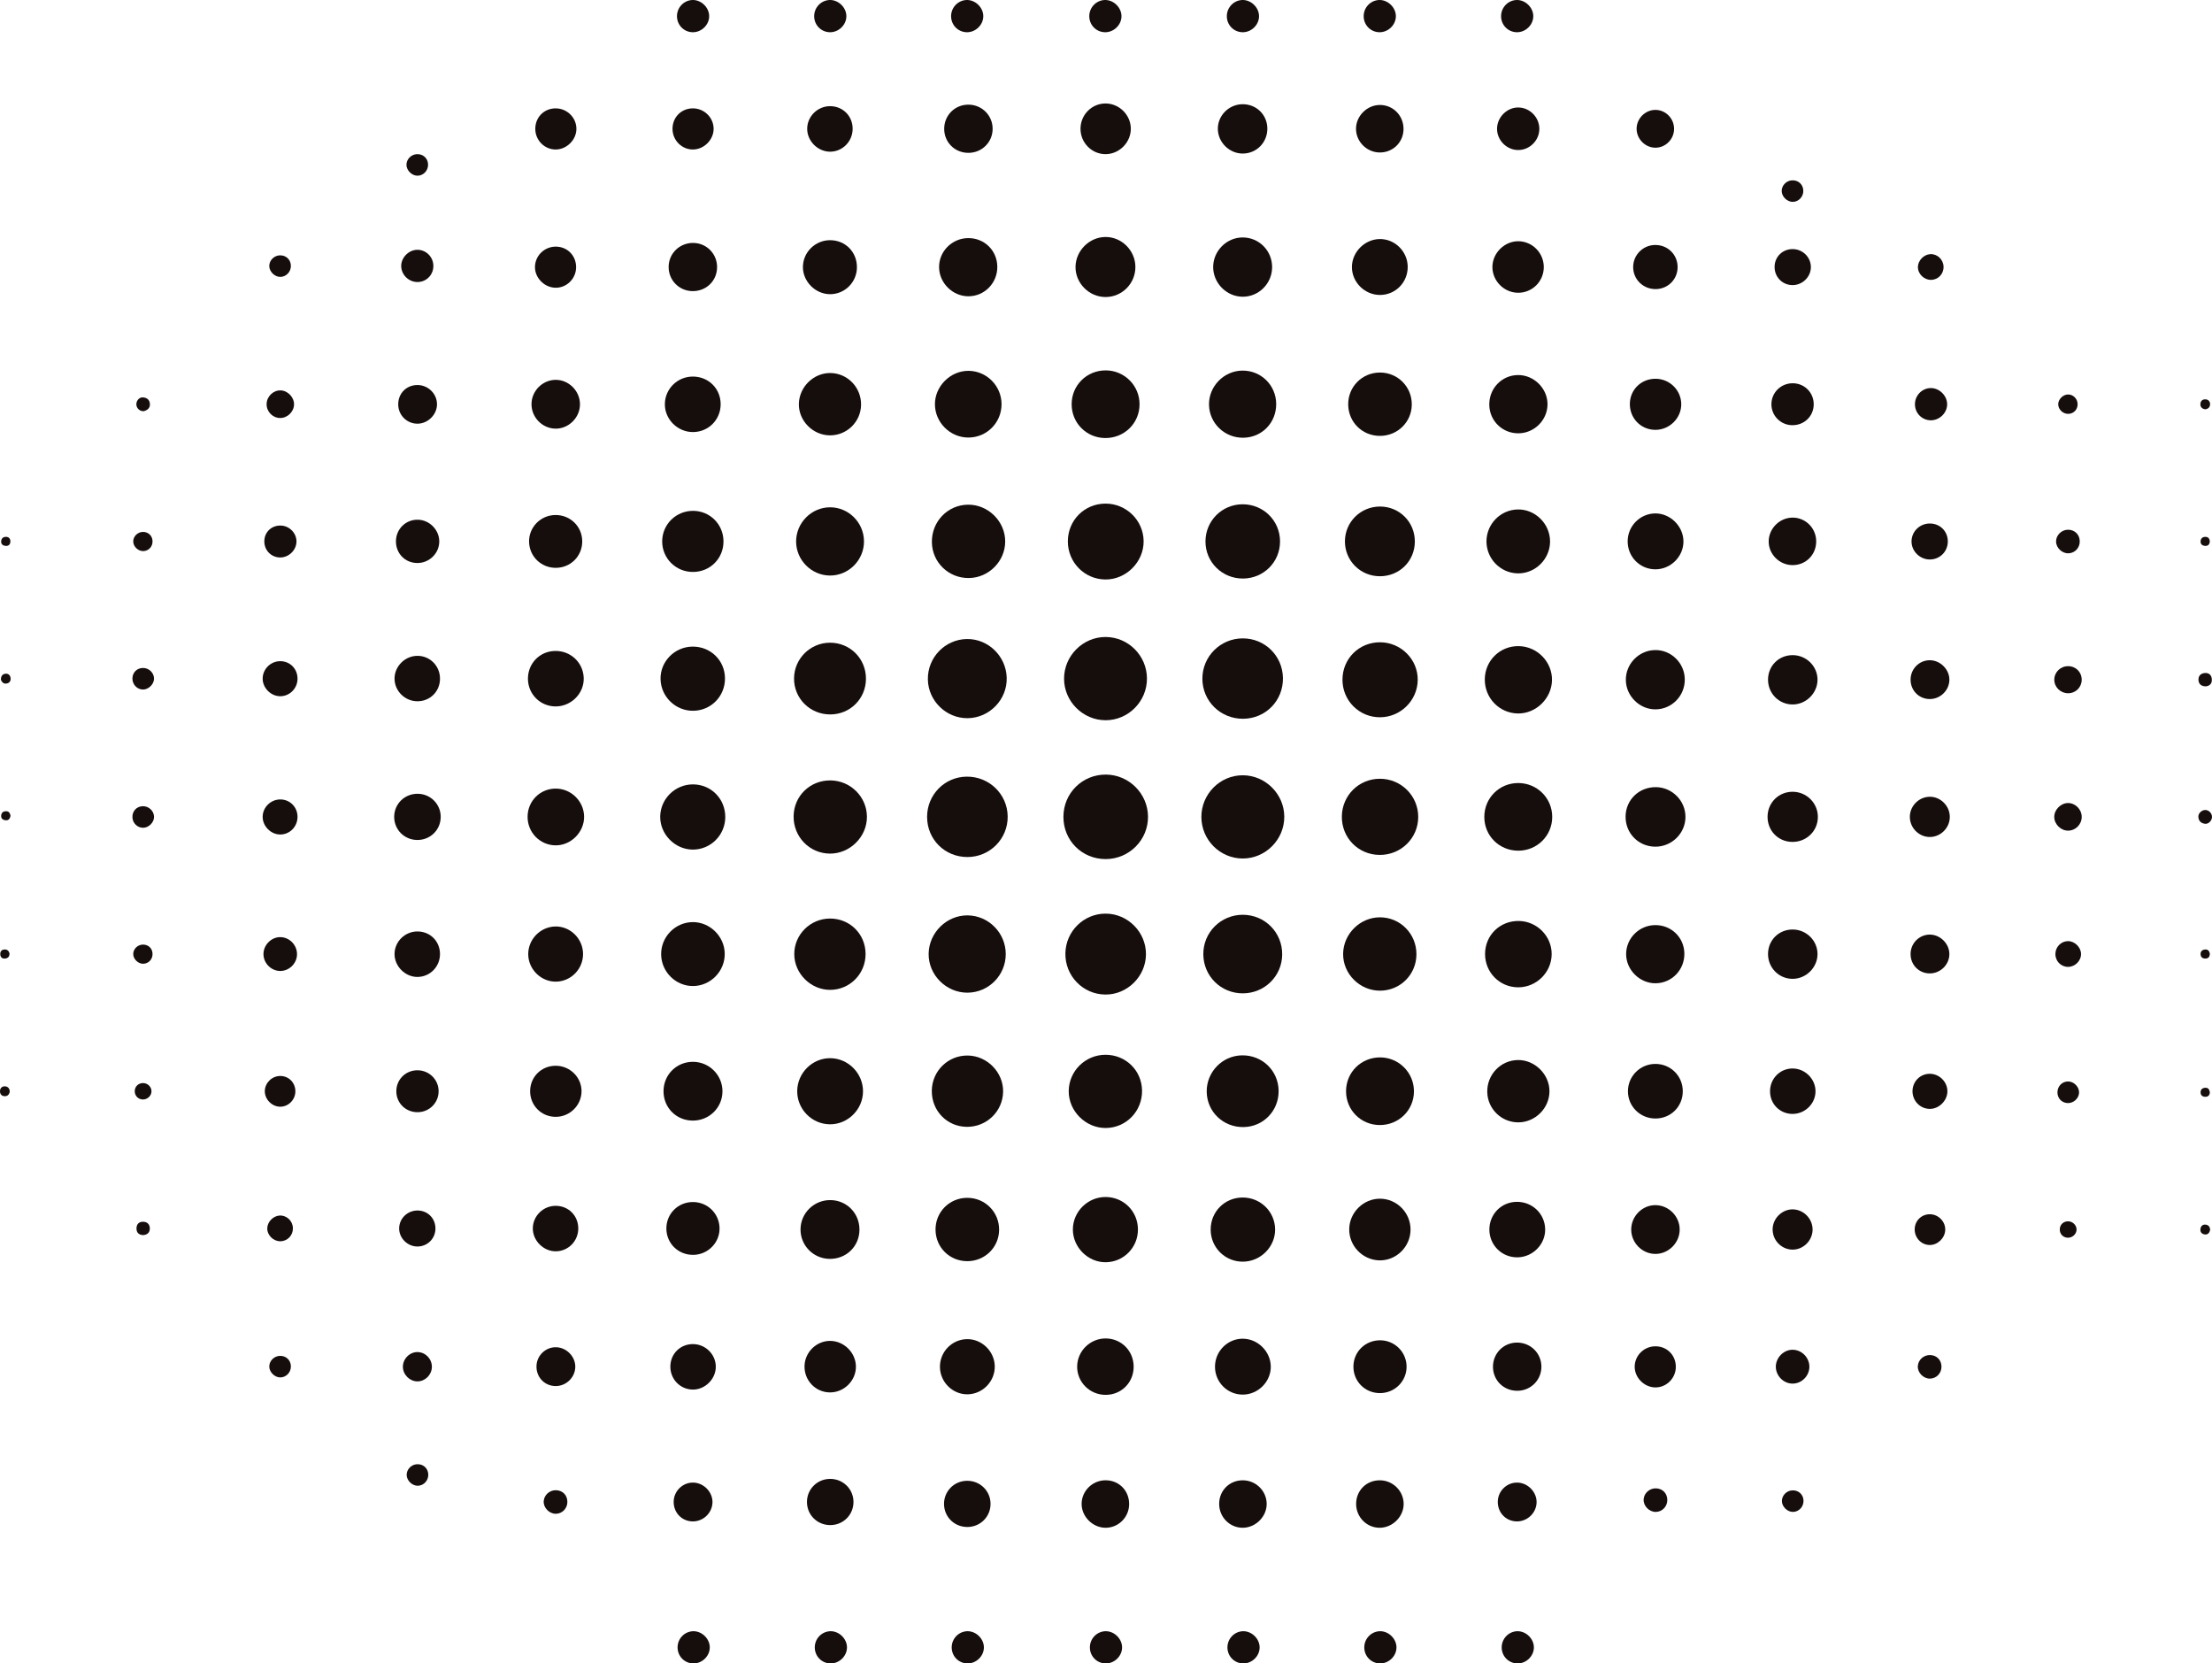 <?xml version="1.0" encoding="utf-8"?>
<!-- Generator: Adobe Illustrator 28.0.0, SVG Export Plug-In . SVG Version: 6.00 Build 0)  -->
<svg version="1.1" id="Layer_1" xmlns="http://www.w3.org/2000/svg" xmlns:xlink="http://www.w3.org/1999/xlink" x="0px" y="0px"
	 viewBox="0 0 250 187.949" style="enable-background:new 0 0 250 187.949;" xml:space="preserve">
<style type="text/css">
	.st0{fill:#160D0D;}
</style>
<g id="path-01">
	<path class="st0" d="M124.992,87.519c-2.668-0.018-4.8,2.099-4.805,4.771
		c-0.005,2.682,2.103,4.785,4.788,4.776c2.657-0.009,4.804-2.177,4.772-4.819
		C129.716,89.654,127.586,87.536,124.992,87.519z"/>
	<path class="st0" d="M140.48,87.597c-2.591-0.018-4.723,2.132-4.7,4.742
		c0.022,2.565,2.104,4.65,4.657,4.662c2.59,0.013,4.731-2.142,4.712-4.742
		C145.129,89.714,143.027,87.615,140.48,87.597z"/>
	<path class="st0" d="M124.935,81.379c2.593,0.011,4.72-2.141,4.693-4.749
		c-0.027-2.565-2.112-4.647-4.665-4.657c-2.588-0.01-4.727,2.151-4.703,4.75
		c0.023,2.544,2.132,4.644,4.676,4.655L124.935,81.379z"/>
	<path class="st0" d="M124.953,103.23c-2.473-0.002-4.497,1.993-4.543,4.479
		c-0.047,2.538,1.957,4.623,4.483,4.663c2.493,0.04,4.606-2.036,4.623-4.542
		c0.017-2.513-2.051-4.598-4.562-4.6L124.953,103.23z"/>
	<path class="st0" d="M109.235,87.752c-2.482,0.035-4.454,2.047-4.455,4.544
		c-0.001,2.552,2.014,4.551,4.575,4.539c2.539-0.012,4.565-2.068,4.532-4.597
		c-0.033-2.522-2.108-4.523-4.652-4.486L109.235,87.752z"/>
	<path class="st0" d="M140.502,81.212c2.551-0.018,4.538-2.058,4.496-4.615
		c-0.041-2.497-2.035-4.464-4.53-4.468c-2.533-0.004-4.584,2.041-4.575,4.564
		C135.9,79.222,137.948,81.23,140.502,81.212z"/>
	<path class="st0" d="M109.367,81.146c2.471-0.027,4.481-2.112,4.41-4.575
		c-0.07-2.44-2.094-4.404-4.501-4.368c-2.474,0.037-4.459,2.099-4.408,4.581
		C104.916,79.201,106.949,81.172,109.367,81.146z"/>
	<path class="st0" d="M140.465,103.359c-2.498-0.003-4.502,2.013-4.466,4.494
		c0.036,2.451,1.994,4.38,4.452,4.383c2.457,0.003,4.431-1.93,4.462-4.369
		c0.032-2.497-1.949-4.504-4.448-4.507H140.465z"/>
	<path class="st0" d="M109.355,103.427c-2.352-0.022-4.354,1.938-4.4,4.31
		c-0.047,2.403,1.977,4.44,4.397,4.424c2.386-0.016,4.317-1.966,4.317-4.361
		c0.001-2.389-1.935-4.351-4.315-4.373V103.427z"/>
	<path class="st0" d="M155.944,87.991c-2.363,0.007-4.248,1.868-4.288,4.234
		c-0.041,2.421,1.846,4.354,4.266,4.371c2.416,0.017,4.36-1.893,4.365-4.287
		c0.004-2.394-1.938-4.324-4.342-4.318L155.944,87.991z"/>
	<path class="st0" d="M124.92,65.475c2.361,0.023,4.368-1.996,4.332-4.357
		c-0.037-2.342-1.974-4.23-4.326-4.216c-2.376,0.014-4.237,1.89-4.237,4.272
		C120.687,63.539,122.57,65.453,124.92,65.475z"/>
	<path class="st0" d="M156.006,81.043c2.303-0.027,4.188-1.9,4.225-4.196
		c0.037-2.329-1.891-4.269-4.25-4.277c-2.387-0.008-4.26,1.859-4.255,4.241
		c0.005,2.371,1.916,4.26,4.28,4.232H156.006z"/>
	<path class="st0" d="M140.498,65.368c2.321-0.018,4.162-1.859,4.171-4.172
		c0.01-2.358-1.88-4.233-4.25-4.218c-2.311,0.015-4.162,1.865-4.177,4.176
		C136.226,63.507,138.124,65.386,140.498,65.368z"/>
	<path class="st0" d="M155.946,103.647c-2.238,0.009-4.111,1.864-4.146,4.105
		c-0.035,2.276,1.875,4.19,4.175,4.183c2.276-0.006,4.092-1.814,4.11-4.091
		C160.104,105.516,158.251,103.638,155.946,103.647z"/>
	<path class="st0" d="M109.505,65.311c2.245-0.026,4.102-1.898,4.102-4.134
		c0.001-2.277-1.94-4.187-4.219-4.154c-2.308,0.033-4.114,1.931-4.066,4.271
		C105.37,63.559,107.222,65.338,109.505,65.311z"/>
	<path class="st0" d="M93.851,88.177c-2.294-0.017-4.12,1.753-4.157,4.029
		c-0.038,2.332,1.784,4.221,4.092,4.242c2.276,0.021,4.214-1.909,4.194-4.177
		C97.961,90.02,96.119,88.194,93.851,88.177z"/>
	<path class="st0" d="M124.917,119.178c-2.268,0.016-4.11,1.842-4.13,4.094
		c-0.021,2.268,1.918,4.198,4.194,4.178c2.308-0.021,4.131-1.91,4.093-4.242
		c-0.037-2.276-1.863-4.046-4.157-4.03V119.178z"/>
	<path class="st0" d="M93.844,80.723c2.245-0.01,4.01-1.77,4.026-4.015
		c0.016-2.288-1.796-4.103-4.083-4.09c-2.219,0.013-4.026,1.811-4.044,4.025
		C89.723,78.916,91.55,80.733,93.844,80.723z"/>
	<path class="st0" d="M140.34,119.243c-2.21,0.049-3.985,1.891-3.958,4.109
		c0.028,2.272,1.881,4.04,4.186,3.994c2.231-0.044,3.968-1.851,3.941-4.099
		C144.481,120.959,142.641,119.192,140.34,119.243z"/>
	<path class="st0" d="M109.388,119.263c-2.229-0.035-4.049,1.739-4.075,3.973
		c-0.027,2.264,1.708,4.058,3.95,4.084c2.233,0.026,4.068-1.741,4.109-3.958
		C113.413,121.176,111.587,119.298,109.388,119.263z"/>
	<path class="st0" d="M93.801,103.785c-2.229,0.008-4.044,1.821-4.033,4.029
		c0.01,2.192,1.869,4.036,4.061,4.029c2.221-0.007,4.003-1.815,3.998-4.056
		C97.822,105.536,96.052,103.776,93.801,103.785z"/>
	<path class="st0" d="M155.943,65.109c2.217,0.007,3.955-1.711,3.962-3.918
		c0.008-2.201-1.731-3.952-3.929-3.958c-2.193-0.006-3.964,1.744-3.973,3.926
		c-0.009,2.187,1.743,3.943,3.94,3.95H155.943z"/>
	<path class="st0" d="M93.799,65.029c2.126,0.013,3.876-1.76,3.849-3.898
		c-0.027-2.096-1.736-3.803-3.817-3.812c-2.12-0.009-3.877,1.769-3.854,3.901
		C89.999,63.303,91.719,65.017,93.799,65.029z"/>
	<path class="st0" d="M156.014,119.474c-2.166-0.022-3.891,1.681-3.884,3.836
		c0.006,2.114,1.669,3.787,3.784,3.807c2.168,0.021,3.897-1.68,3.89-3.829
		C159.797,121.194,158.109,119.496,156.014,119.474z"/>
	<path class="st0" d="M171.564,88.474c-2.11,0.01-3.787,1.68-3.807,3.791
		c-0.021,2.159,1.69,3.865,3.862,3.853c2.111-0.012,3.796-1.687,3.812-3.787
		C175.446,90.184,173.721,88.464,171.564,88.474z"/>
	<path class="st0" d="M124.895,49.492c2.169,0.024,3.9-1.673,3.897-3.822
		c-0.002-2.094-1.688-3.796-3.782-3.821c-2.167-0.025-3.894,1.673-3.892,3.828
		c0.002,2.114,1.662,3.791,3.777,3.815H124.895z"/>
	<path class="st0" d="M140.513,49.459c2.119-0.024,3.748-1.707,3.722-3.844
		c-0.026-2.111-1.729-3.77-3.839-3.741c-2.079,0.029-3.79,1.788-3.754,3.858
		C136.678,47.821,138.404,49.483,140.513,49.459z"/>
	<path class="st0" d="M171.541,80.614c2.054,0.035,3.831-1.696,3.864-3.762
		c0.033-2.074-1.67-3.815-3.761-3.847c-2.112-0.032-3.811,1.628-3.833,3.743
		c-0.022,2.112,1.635,3.83,3.729,3.866H171.541z"/>
	<path class="st0" d="M109.414,49.437c2.103,0.016,3.793-1.681,3.78-3.793
		c-0.013-2.049-1.679-3.725-3.719-3.744c-2.061-0.019-3.831,1.749-3.809,3.805
		c0.022,2.034,1.712,3.717,3.748,3.732V49.437z"/>
	<path class="st0" d="M171.685,104.06c-2.139-0.044-3.828,1.584-3.843,3.705
		c-0.016,2.117,1.666,3.805,3.775,3.79c2.041-0.015,3.727-1.687,3.752-3.721
		c0.025-2.033-1.634-3.732-3.683-3.774H171.685z"/>
	<path class="st0" d="M93.854,119.563c-2.026-0.025-3.731,1.656-3.753,3.701
		c-0.022,2.047,1.638,3.746,3.682,3.769c2.026,0.023,3.737-1.662,3.755-3.698
		c0.018-2.042-1.648-3.747-3.684-3.773H93.854z"/>
	<path class="st0" d="M78.307,88.626c-2.003,0.003-3.653,1.62-3.689,3.615
		c-0.036,2.019,1.671,3.754,3.694,3.753c2-0.001,3.632-1.623,3.658-3.635
		C81.996,90.273,80.378,88.623,78.307,88.626z"/>
	<path class="st0" d="M125.009,135.248c-2.045-0.035-3.754,1.638-3.753,3.675
		c0.001,2.025,1.739,3.738,3.752,3.695c2.009-0.042,3.601-1.674,3.602-3.693
		C128.611,136.895,127.033,135.283,125.009,135.248z"/>
	<path class="st0" d="M78.364,80.309c2.017-0.031,3.597-1.661,3.573-3.686
		c-0.024-2.023-1.639-3.587-3.68-3.563c-2.013,0.024-3.641,1.683-3.602,3.67
		C74.695,78.727,76.365,80.339,78.364,80.309z"/>
	<path class="st0" d="M140.428,135.305c-2.028,0.012-3.61,1.615-3.598,3.647
		c0.012,2.017,1.639,3.62,3.656,3.601c2.001-0.018,3.649-1.681,3.627-3.66
		c-0.022-2.002-1.664-3.601-3.686-3.588H140.428z"/>
	<path class="st0" d="M78.292,104.187c-1.995,0.014-3.617,1.694-3.569,3.696
		c0.047,1.957,1.673,3.544,3.614,3.527c1.992-0.017,3.614-1.694,3.572-3.693
		c-0.041-1.938-1.687-3.543-3.618-3.53V104.187z"/>
	<path class="st0" d="M171.525,64.785c1.985,0.04,3.659-1.606,3.662-3.603
		c0.004-1.993-1.674-3.657-3.65-3.619c-1.956,0.037-3.533,1.646-3.536,3.606
		c-0.003,1.959,1.572,3.576,3.524,3.615L171.525,64.785z"/>
	<path class="st0" d="M109.324,135.341c-2.025-0.001-3.625,1.623-3.59,3.643
		c0.035,1.98,1.603,3.515,3.591,3.514c1.979-0.001,3.566-1.553,3.594-3.516
		C112.95,136.966,111.345,135.341,109.324,135.341z"/>
	<path class="st0" d="M155.952,49.25c1.981,0.004,3.572-1.54,3.608-3.503
		c0.036-2.016-1.564-3.648-3.583-3.654c-2.026-0.006-3.631,1.61-3.603,3.63
		c0.027,1.98,1.593,3.522,3.578,3.527L155.952,49.25z"/>
	<path class="st0" d="M171.551,119.772c-1.953,0.026-3.505,1.653-3.461,3.627
		c0.043,1.91,1.624,3.436,3.539,3.415c1.894-0.02,3.477-1.605,3.491-3.494
		c0.014-1.921-1.648-3.574-3.569-3.549V119.772z"/>
	<path class="st0" d="M93.803,49.19c1.914,0.007,3.482-1.529,3.514-3.441
		c0.032-1.974-1.535-3.593-3.487-3.602c-1.88-0.008-3.486,1.558-3.541,3.454
		C90.233,47.523,91.859,49.183,93.803,49.19z"/>
	<path class="st0" d="M155.954,135.439c-1.859,0.005-3.419,1.536-3.464,3.398
		c-0.046,1.915,1.498,3.53,3.412,3.569c1.903,0.039,3.501-1.532,3.517-3.456
		c0.015-1.925-1.556-3.516-3.465-3.511V135.439z"/>
	<path class="st0" d="M78.322,64.623c1.953-0.004,3.471-1.542,3.446-3.491
		c-0.025-1.896-1.519-3.392-3.409-3.412c-1.937-0.02-3.508,1.514-3.519,3.436
		C74.83,63.085,76.379,64.627,78.322,64.623z"/>
	<path class="st0" d="M124.931,33.561c1.871,0.01,3.397-1.518,3.391-3.398
		c-0.005-1.869-1.562-3.414-3.413-3.386c-1.8,0.027-3.318,1.542-3.353,3.347
		C121.52,31.974,123.069,33.551,124.931,33.561z"/>
	<path class="st0" d="M187.188,88.94c-1.915-0.04-3.435,1.405-3.465,3.295
		c-0.03,1.898,1.442,3.411,3.338,3.43c1.876,0.019,3.428-1.504,3.43-3.364
		c0.001-1.817-1.479-3.323-3.303-3.362L187.188,88.94z"/>
	<path class="st0" d="M187.145,80.149c1.836-0.035,3.294-1.552,3.269-3.402
		c-0.025-1.843-1.55-3.334-3.373-3.297c-1.831,0.037-3.317,1.573-3.288,3.401
		c0.029,1.82,1.584,3.332,3.391,3.298L187.145,80.149z"/>
	<path class="st0" d="M140.43,33.527c1.826,0.017,3.333-1.481,3.345-3.327
		c0.012-1.853-1.456-3.355-3.298-3.371c-1.821-0.016-3.351,1.496-3.364,3.323
		c-0.012,1.82,1.499,3.358,3.316,3.375H140.43z"/>
	<path class="st0" d="M93.864,135.597c-1.846-0.021-3.36,1.443-3.389,3.276
		c-0.028,1.839,1.444,3.345,3.29,3.366c1.877,0.021,3.348-1.405,3.371-3.268
		C97.158,137.104,95.717,135.618,93.864,135.597z"/>
	<path class="st0" d="M78.329,119.973c-1.859-0.007-3.329,1.45-3.338,3.31
		c-0.009,1.867,1.44,3.326,3.308,3.331c1.859,0.005,3.347-1.46,3.354-3.301
		c0.007-1.833-1.486-3.333-3.325-3.34V119.973z"/>
	<path class="st0" d="M171.612,48.959c1.781-0.011,3.262-1.472,3.288-3.245
		c0.026-1.8-1.518-3.349-3.329-3.338c-1.84,0.011-3.286,1.514-3.251,3.381
		c0.033,1.803,1.483,3.213,3.293,3.202H171.612z"/>
	<path class="st0" d="M187.051,104.527c-1.793,0.021-3.252,1.475-3.266,3.254
		c-0.014,1.801,1.544,3.345,3.349,3.317c1.839-0.028,3.275-1.539,3.232-3.4
		c-0.042-1.803-1.495-3.193-3.315-3.172L187.051,104.527z"/>
	<path class="st0" d="M109.423,33.476c1.829,0.015,3.31-1.488,3.293-3.341
		c-0.017-1.816-1.434-3.224-3.254-3.232c-1.847-0.008-3.356,1.495-3.327,3.314
		C106.163,31.979,107.658,33.461,109.423,33.476z"/>
	<path class="st0" d="M124.983,151.229c-1.747-0.015-3.202,1.388-3.242,3.127
		c-0.041,1.79,1.417,3.256,3.231,3.247c1.777-0.009,3.153-1.394,3.154-3.176
		C128.129,152.649,126.748,151.244,124.983,151.229z"/>
	<path class="st0" d="M62.792,89.102c-1.766,0.01-3.158,1.411-3.164,3.184
		c-0.006,1.765,1.385,3.197,3.135,3.228c1.761,0.031,3.28-1.492,3.252-3.26
		C65.988,90.515,64.533,89.092,62.792,89.102z"/>
	<path class="st0" d="M155.988,33.326c1.752-0.014,3.137-1.442,3.111-3.209
		c-0.026-1.747-1.496-3.162-3.225-3.106c-1.675,0.055-3.077,1.493-3.08,3.159
		C152.791,31.894,154.253,33.339,155.988,33.326z"/>
	<path class="st0" d="M187.082,64.327c1.736,0.007,3.194-1.446,3.181-3.168
		c-0.013-1.715-1.506-3.177-3.215-3.148c-1.694,0.029-3.071,1.419-3.09,3.121
		C183.937,62.896,185.329,64.32,187.082,64.327z"/>
	<path class="st0" d="M140.508,151.259c-1.734-0.034-3.179,1.39-3.189,3.142
		c-0.01,1.763,1.393,3.178,3.147,3.173c1.734-0.005,3.188-1.474,3.158-3.191
		c-0.029-1.675-1.442-3.092-3.116-3.124L140.508,151.259z"/>
	<path class="st0" d="M171.37,135.795c-1.716,0.042-3.043,1.411-3.041,3.135
		c0.003,1.761,1.416,3.156,3.176,3.134c1.742-0.021,3.178-1.494,3.129-3.209
		c-0.05-1.754-1.49-3.104-3.264-3.06V135.795z"/>
	<path class="st0" d="M62.858,79.817c1.746-0.03,3.173-1.507,3.114-3.222
		c-0.061-1.756-1.503-3.096-3.277-3.045c-1.715,0.049-3.035,1.422-3.026,3.148
		c0.009,1.759,1.431,3.15,3.19,3.12L62.858,79.817z"/>
	<path class="st0" d="M78.308,48.818c1.762,0.002,3.154-1.404,3.141-3.17
		c-0.013-1.772-1.411-3.128-3.196-3.1c-1.709,0.026-3.086,1.397-3.11,3.095
		C75.119,47.363,76.567,48.816,78.308,48.818z"/>
	<path class="st0" d="M62.75,104.682c-1.698,0.04-3.078,1.476-3.049,3.172
		c0.029,1.696,1.473,3.095,3.157,3.061c1.702-0.035,3.067-1.458,3.038-3.169
		c-0.029-1.711-1.46-3.104-3.146-3.064V104.682z"/>
	<path class="st0" d="M109.265,151.308c-1.706,0.041-3.065,1.465-3.033,3.177
		c0.033,1.707,1.466,3.096,3.154,3.056c1.698-0.041,3.075-1.479,3.042-3.177
		c-0.033-1.697-1.482-3.096-3.164-3.056H109.265z"/>
	<path class="st0" d="M187.081,120.211c-1.716,0.006-3.097,1.391-3.092,3.099
		c0.005,1.712,1.388,3.073,3.116,3.069c1.738-0.004,3.09-1.361,3.083-3.093
		c-0.007-1.723-1.379-3.082-3.107-3.076V120.211z"/>
	<path class="st0" d="M93.826,33.24c1.658-0.006,3.003-1.347,3.024-3.014
		c0.022-1.745-1.308-3.094-3.046-3.087c-1.66,0.006-3.025,1.339-3.058,2.987
		C90.713,31.788,92.154,33.246,93.826,33.24z"/>
	<path class="st0" d="M78.312,135.816c-1.686-0-3.013,1.332-2.999,3.012
		c0.014,1.68,1.362,2.983,3.057,2.956c1.673-0.027,3.011-1.422,2.951-3.075
		C81.262,137.081,79.946,135.816,78.312,135.816z"/>
	<path class="st0" d="M62.807,64.159c1.691-0.001,3.013-1.332,2.997-3.015
		c-0.016-1.676-1.366-2.979-3.058-2.953c-1.673,0.026-3.009,1.42-2.949,3.075
		c0.058,1.626,1.377,2.894,3.01,2.892L62.807,64.159z"/>
	<path class="st0" d="M156.041,151.439c-1.696-0.035-3.052,1.257-3.078,2.933
		c-0.026,1.684,1.289,3.023,2.978,3.033c1.681,0.01,3.039-1.331,3.031-2.994
		c-0.008-1.622-1.306-2.938-2.931-2.972V151.439z"/>
	<path class="st0" d="M171.529,33.078c1.627,0.033,2.951-1.27,2.95-2.904
		c-0.001-1.578-1.264-2.88-2.831-2.917c-1.587-0.038-2.977,1.325-2.977,2.918
		c0,1.554,1.297,2.871,2.858,2.903H171.529z"/>
	<path class="st0" d="M93.848,151.506c-1.556-0.02-2.879,1.261-2.92,2.826
		c-0.042,1.639,1.236,2.978,2.861,2.995c1.607,0.016,2.97-1.342,2.947-2.936
		C96.713,152.836,95.401,151.526,93.848,151.506z"/>
	<path class="st0" d="M62.79,120.419c-1.602,0.007-2.853,1.242-2.874,2.837
		c-0.021,1.641,1.27,2.944,2.908,2.934c1.573-0.009,2.871-1.284,2.901-2.848
		c0.031-1.603-1.302-2.931-2.934-2.924L62.79,120.419z"/>
	<path class="st0" d="M187.038,48.568c1.616,0.031,2.981-1.297,2.977-2.897
		c-0.003-1.563-1.284-2.85-2.862-2.875c-1.61-0.026-2.891,1.174-2.946,2.761
		C184.151,47.203,185.404,48.536,187.038,48.568z"/>
	<path class="st0" d="M124.981,17.417c1.559-0.021,2.856-1.363,2.824-2.922
		c-0.031-1.518-1.3-2.78-2.818-2.804c-1.574-0.025-2.867,1.264-2.868,2.859
		c-0.001,1.592,1.293,2.887,2.862,2.866L124.981,17.417z"/>
	<path class="st0" d="M202.595,89.46c-1.551,0.002-2.784,1.204-2.825,2.755
		c-0.043,1.612,1.177,2.89,2.781,2.911c1.609,0.021,2.894-1.22,2.905-2.806
		c0.011-1.576-1.275-2.862-2.861-2.859L202.595,89.46z"/>
	<path class="st0" d="M140.509,17.349c1.547-0.032,2.75-1.29,2.726-2.851
		c-0.024-1.558-1.263-2.749-2.834-2.722c-1.543,0.026-2.797,1.313-2.76,2.831
		c0.038,1.522,1.347,2.774,2.868,2.742V17.349z"/>
	<path class="st0" d="M202.615,105.024c-1.568-0.007-2.787,1.199-2.793,2.763
		c-0.006,1.555,1.224,2.804,2.767,2.811c1.524,0.006,2.817-1.267,2.826-2.785
		C205.425,106.288,204.163,105.031,202.615,105.024z"/>
	<path class="st0" d="M202.587,79.597c1.524,0.008,2.818-1.265,2.829-2.782
		c0.011-1.525-1.251-2.784-2.798-2.791c-1.568-0.008-2.789,1.197-2.795,2.76
		C199.815,78.339,201.044,79.589,202.587,79.597z"/>
	<path class="st0" d="M62.732,48.43c1.506,0.047,2.809-1.219,2.817-2.737
		c0.009-1.52-1.28-2.805-2.785-2.775c-1.473,0.029-2.686,1.263-2.694,2.742
		c-0.008,1.478,1.189,2.724,2.662,2.77V48.43z"/>
	<path class="st0" d="M187.136,136.167c-1.512-0.029-2.788,1.248-2.776,2.777
		c0.012,1.482,1.225,2.711,2.697,2.734c1.511,0.024,2.792-1.255,2.781-2.775
		C189.828,137.43,188.608,136.195,187.136,136.167z"/>
	<path class="st0" d="M171.398,151.697c-1.494,0.03-2.668,1.236-2.663,2.736
		c0.005,1.553,1.237,2.742,2.806,2.708c1.498-0.032,2.675-1.236,2.669-2.729
		c-0.006-1.539-1.257-2.746-2.811-2.715H171.398z"/>
	<path class="st0" d="M109.473,17.27c1.502-0.012,2.697-1.194,2.714-2.685
		c0.018-1.537-1.218-2.771-2.766-2.761c-1.5,0.01-2.687,1.19-2.708,2.691
		C106.692,16.069,107.907,17.283,109.473,17.27z"/>
	<path class="st0" d="M78.226,32.892c1.57,0.04,2.806-1.143,2.818-2.696
		c0.011-1.499-1.159-2.712-2.651-2.747c-1.557-0.037-2.811,1.162-2.823,2.702
		C75.557,31.644,76.73,32.854,78.226,32.892z"/>
	<path class="st0" d="M155.878,17.227c1.514,0.041,2.727-1.117,2.748-2.625
		c0.022-1.512-1.156-2.732-2.648-2.742c-1.467-0.01-2.727,1.241-2.722,2.701
		c0.006,1.427,1.185,2.627,2.621,2.666L155.878,17.227z"/>
	<path class="st0" d="M202.606,63.852c1.511-0.002,2.678-1.193,2.66-2.715
		c-0.017-1.504-1.244-2.693-2.736-2.652c-1.426,0.039-2.617,1.245-2.633,2.667
		C199.88,62.623,201.115,63.854,202.606,63.852z"/>
	<path class="st0" d="M125.007,167.255c-1.497-0.027-2.743,1.165-2.762,2.641
		c-0.018,1.451,1.244,2.722,2.705,2.724c1.44,0.002,2.625-1.157,2.664-2.606
		C127.655,168.481,126.523,167.282,125.007,167.255z"/>
	<path class="st0" d="M140.493,167.257c-1.523-0.019-2.702,1.142-2.703,2.664
		c-0.002,1.506,1.21,2.719,2.694,2.698c1.466-0.02,2.712-1.302,2.676-2.751
		C143.124,168.437,141.938,167.276,140.493,167.257z"/>
	<path class="st0" d="M155.973,167.257c-1.524-0.019-2.702,1.142-2.703,2.664
		c-0.002,1.506,1.21,2.719,2.694,2.698c1.466-0.02,2.713-1.302,2.676-2.751
		c-0.036-1.432-1.222-2.593-2.667-2.611H155.973z"/>
	<path class="st0" d="M47.215,89.688c-1.467-0.016-2.643,1.119-2.664,2.571
		c-0.021,1.457,1.125,2.63,2.588,2.648c1.472,0.019,2.646-1.112,2.669-2.571
		C49.83,90.881,48.678,89.704,47.215,89.688z"/>
	<path class="st0" d="M109.286,167.312c-1.462,0.016-2.615,1.194-2.592,2.649
		c0.023,1.459,1.197,2.589,2.669,2.571c1.463-0.018,2.609-1.191,2.588-2.648
		c-0.021-1.452-1.198-2.587-2.664-2.571H109.286z"/>
	<path class="st0" d="M93.795,167.098c-1.462,0.016-2.615,1.194-2.592,2.649
		c0.023,1.459,1.197,2.589,2.669,2.571c1.463-0.018,2.609-1.191,2.588-2.648
		C96.438,168.218,95.262,167.082,93.795,167.098z"/>
	<path class="st0" d="M47.18,79.235c1.428-0.001,2.539-1.105,2.549-2.534
		c0.01-1.426-1.088-2.57-2.496-2.599c-1.437-0.03-2.663,1.18-2.642,2.607
		c0.021,1.387,1.188,2.526,2.589,2.525V79.235z"/>
	<path class="st0" d="M202.55,120.726c-1.408,0.027-2.509,1.17-2.5,2.596
		c0.009,1.429,1.119,2.535,2.546,2.537c1.401,0.002,2.57-1.135,2.592-2.522
		c0.023-1.427-1.202-2.638-2.639-2.61L202.55,120.726z"/>
	<path class="st0" d="M62.832,136.245c-1.407-0.013-2.577,1.105-2.613,2.499
		c-0.037,1.412,1.202,2.661,2.618,2.64c1.404-0.022,2.519-1.166,2.519-2.584
		C65.355,137.365,64.262,136.258,62.832,136.245z"/>
	<path class="st0" d="M47.182,105.243c-1.405-0.002-2.569,1.131-2.591,2.522
		c-0.023,1.417,1.225,2.654,2.64,2.617c1.407-0.037,2.507-1.185,2.497-2.606
		c-0.01-1.434-1.113-2.531-2.546-2.533V105.243z"/>
	<path class="st0" d="M93.772,17.138c1.435,0.031,2.616-1.168,2.594-2.632
		c-0.021-1.429-1.138-2.52-2.569-2.51c-1.401,0.009-2.56,1.16-2.568,2.547
		c-0.007,1.373,1.162,2.566,2.543,2.596L93.772,17.138z"/>
	<path class="st0" d="M78.315,151.867c-1.433-0.001-2.539,1.094-2.552,2.527
		c-0.013,1.421,1.083,2.571,2.49,2.612c1.416,0.041,2.665-1.191,2.647-2.61
		C80.881,153.006,79.718,151.868,78.315,151.867z"/>
	<path class="st0" d="M187.148,32.664c1.379-0.024,2.451-1.106,2.455-2.481
		c0.005-1.417-1.128-2.526-2.557-2.503c-1.364,0.022-2.459,1.124-2.466,2.483
		c-0.008,1.408,1.14,2.525,2.568,2.501H187.148z"/>
	<path class="st0" d="M47.157,63.614c1.364,0.01,2.494-1.101,2.489-2.446
		c-0.005-1.291-1.084-2.399-2.38-2.445c-1.371-0.049-2.49,1.018-2.516,2.397
		C44.724,62.518,45.773,63.604,47.157,63.614z"/>
	<path class="st0" d="M202.502,48.04c1.357,0.047,2.448-0.962,2.483-2.296
		c0.035-1.341-1.003-2.422-2.343-2.44c-1.342-0.018-2.43,1.036-2.437,2.362
		c-0.007,1.279,1.01,2.33,2.297,2.375L202.502,48.04z"/>
	<path class="st0" d="M47.174,120.929c-1.345,0.002-2.397,1.063-2.381,2.402
		c0.016,1.336,1.094,2.364,2.447,2.334c1.293-0.028,2.317-1.055,2.332-2.339
		C49.589,122.003,48.513,120.928,47.174,120.929z"/>
	<path class="st0" d="M171.539,16.95c1.3,0.031,2.409-1.038,2.436-2.346
		c0.026-1.305-1.035-2.424-2.332-2.459c-1.281-0.035-2.413,1.055-2.446,2.355
		c-0.032,1.299,1.038,2.42,2.342,2.451L171.539,16.95z"/>
	<path class="st0" d="M62.711,32.509c1.263,0.062,2.357-0.958,2.399-2.239
		c0.043-1.318-0.912-2.355-2.213-2.402c-1.285-0.046-2.373,0.944-2.433,2.214
		C60.406,31.319,61.451,32.448,62.711,32.509z"/>
	<path class="st0" d="M187.168,152.117c-1.285-0.037-2.367,0.963-2.415,2.233
		c-0.047,1.239,1.007,2.36,2.265,2.41c1.265,0.05,2.348-0.977,2.382-2.259
		c0.035-1.316-0.929-2.346-2.231-2.384V152.117z"/>
	<path class="st0" d="M78.354,16.891c1.251-0.027,2.325-1.138,2.3-2.377
		c-0.026-1.269-1.095-2.288-2.38-2.27c-1.304,0.019-2.285,1.036-2.266,2.35
		c0.018,1.287,1.078,2.324,2.346,2.297V16.891z"/>
	<path class="st0" d="M62.845,16.891c1.251-0.027,2.325-1.138,2.3-2.377
		c-0.026-1.269-1.095-2.288-2.38-2.27c-1.304,0.019-2.285,1.036-2.266,2.35
		c0.018,1.287,1.078,2.324,2.346,2.297V16.891z"/>
	<path class="st0" d="M218.001,90.027c-1.224,0.07-2.193,1.129-2.149,2.35
		c0.044,1.229,1.089,2.224,2.304,2.193c1.221-0.031,2.219-1.064,2.21-2.287
		c-0.01-1.272-1.115-2.327-2.365-2.256L218.001,90.027z"/>
	<path class="st0" d="M202.674,136.647c-1.202-0.048-2.275,0.951-2.329,2.169
		c-0.058,1.275,0.97,2.366,2.239,2.377c1.216,0.01,2.249-1,2.274-2.226
		c0.026-1.22-0.964-2.272-2.184-2.321H202.674z"/>
	<path class="st0" d="M218.131,105.599c-1.19-0.014-2.172,0.945-2.197,2.147
		c-0.026,1.222,0.885,2.196,2.092,2.238c1.239,0.043,2.298-0.971,2.291-2.193
		C220.311,106.627,219.299,105.613,218.131,105.599z"/>
	<path class="st0" d="M62.898,152.224c-1.184-0.053-2.207,0.887-2.263,2.079
		c-0.059,1.272,0.89,2.292,2.146,2.306c1.189,0.013,2.199-0.948,2.237-2.128
		c0.037-1.16-0.944-2.204-2.12-2.257V152.224z"/>
	<path class="st0" d="M78.404,167.517c-1.184-0.053-2.207,0.887-2.263,2.079
		c-0.059,1.272,0.891,2.292,2.146,2.306c1.189,0.013,2.199-0.948,2.237-2.128
		C80.56,168.614,79.579,167.569,78.404,167.517z"/>
	<path class="st0" d="M171.545,167.517c-1.184-0.053-2.207,0.887-2.263,2.079
		c-0.059,1.272,0.891,2.292,2.146,2.306c1.189,0.013,2.199-0.948,2.237-2.128
		C173.701,168.614,172.72,167.569,171.545,167.517z"/>
	<path class="st0" d="M218.053,78.984c1.19,0.028,2.208-0.917,2.264-2.099
		c0.057-1.196-1-2.288-2.213-2.287c-1.191,0.001-2.158,0.97-2.17,2.174
		c-0.013,1.218,0.913,2.184,2.119,2.212H218.053z"/>
	<path class="st0" d="M47.239,47.872c1.173-0.037,2.169-1.067,2.151-2.224
		c-0.018-1.178-1.012-2.143-2.208-2.144c-1.273-0.002-2.218,0.982-2.174,2.262
		c0.041,1.201,1.04,2.143,2.232,2.105H47.239z"/>
	<path class="st0" d="M187.093,16.689c1.133,0.001,2.08-0.931,2.11-2.076
		c0.031-1.198-0.931-2.198-2.112-2.196c-1.128,0.002-2.089,0.943-2.121,2.076
		C184.937,15.667,185.924,16.688,187.093,16.689z"/>
	<path class="st0" d="M218.149,63.214c1.118-0.023,1.985-0.903,1.993-2.022
		c0.008-1.128-0.835-2.006-1.96-2.042c-1.166-0.037-2.13,0.868-2.141,2.01
		c-0.011,1.129,0.963,2.078,2.108,2.055H218.149z"/>
	<path class="st0" d="M202.571,32.214c1.144,0.016,2.114-0.942,2.094-2.069
		c-0.019-1.094-0.925-1.986-2.033-2c-1.133-0.014-2.024,0.821-2.068,1.937
		C200.519,31.252,201.408,32.197,202.571,32.214z"/>
	<path class="st0" d="M47.299,136.775c-1.167-0.058-2.144,0.821-2.185,1.965
		c-0.04,1.122,0.921,2.101,2.063,2.101c1.115,0,2.009-0.869,2.037-1.98
		c0.029-1.13-0.798-2.029-1.916-2.085V136.775z"/>
	<path class="st0" d="M31.664,78.666c1.053,0.006,1.929-0.852,1.961-1.921
		c0.034-1.142-0.823-2.038-1.949-2.04c-1.06-0.001-1.95,0.852-1.989,1.906
		C29.647,77.688,30.582,78.66,31.664,78.666z"/>
	<path class="st0" d="M31.649,90.329c-1.06,0.014-1.941,0.881-1.963,1.932
		c-0.023,1.078,0.929,2.04,2.006,2.028c1.106-0.013,1.972-0.94,1.933-2.071
		c-0.037-1.081-0.898-1.904-1.976-1.89V90.329z"/>
	<path class="st0" d="M218.048,121.327c-1.071,0.032-1.898,0.893-1.897,1.975
		c0.002,1.073,0.839,1.951,1.898,1.989c1.069,0.038,2.045-0.911,2.046-1.99
		C220.094,122.208,219.147,121.295,218.048,121.327z"/>
	<path class="st0" d="M31.736,105.885c-0.987-0.04-1.888,0.787-1.955,1.793
		c-0.07,1.051,0.78,1.992,1.834,2.029c1.003,0.035,1.888-0.775,1.951-1.785
		C33.63,106.863,32.79,105.928,31.736,105.885z"/>
	<path class="st0" d="M202.635,152.507c-1.037-0.023-1.948,0.894-1.931,1.945
		c0.016,1.009,0.863,1.862,1.867,1.879c1.051,0.018,1.94-0.876,1.924-1.936
		c-0.015-1.011-0.857-1.865-1.86-1.888L202.635,152.507z"/>
	<path class="st0" d="M47.188,31.866c1.031-0.006,1.828-0.846,1.79-1.887
		c-0.036-0.978-0.848-1.764-1.814-1.755c-0.995,0.009-1.865,0.918-1.818,1.901
		C45.392,31.088,46.22,31.872,47.188,31.866z"/>
	<path class="st0" d="M218.169,47.488c1.009,0.033,1.897-0.815,1.897-1.812
		c0-0.988-0.907-1.863-1.894-1.828c-0.967,0.034-1.744,0.846-1.745,1.825
		c-0.002,0.987,0.763,1.783,1.743,1.815H218.169z"/>
	<path class="st0" d="M78.254,3.641c1.009,0.033,1.897-0.815,1.897-1.812c0-0.988-0.907-1.863-1.894-1.828
		c-0.967,0.034-1.744,0.846-1.745,1.825C76.51,2.813,77.275,3.609,78.254,3.641z"/>
	<path class="st0" d="M93.76,3.641c1.009,0.033,1.897-0.815,1.897-1.812c0-0.988-0.907-1.863-1.894-1.828
		c-0.967,0.034-1.744,0.846-1.745,1.825C92.016,2.813,92.781,3.609,93.76,3.641z"/>
	<path class="st0" d="M109.235,3.641c1.009,0.033,1.897-0.815,1.897-1.812c0-0.988-0.907-1.863-1.894-1.828
		c-0.967,0.034-1.744,0.846-1.745,1.825c-0.002,0.987,0.763,1.783,1.743,1.815H109.235z"/>
	<path class="st0" d="M124.853,3.641c1.009,0.033,1.897-0.815,1.897-1.812c0-0.988-0.907-1.863-1.894-1.828
		c-0.967,0.034-1.744,0.846-1.745,1.825c-0.002,0.987,0.763,1.783,1.743,1.815H124.853z"/>
	<path class="st0" d="M140.399,3.641c1.009,0.033,1.897-0.815,1.897-1.812c0-0.988-0.907-1.863-1.894-1.828
		c-0.967,0.034-1.744,0.846-1.745,1.825c-0.002,0.987,0.763,1.783,1.743,1.815H140.399z"/>
	<path class="st0" d="M155.865,3.641c1.009,0.033,1.897-0.815,1.897-1.812c0-0.988-0.907-1.863-1.894-1.828
		c-0.967,0.034-1.744,0.846-1.745,1.825c-0.002,0.987,0.763,1.783,1.743,1.815H155.865z"/>
	<path class="st0" d="M171.395,3.641c1.009,0.033,1.897-0.815,1.897-1.812c0-0.988-0.907-1.863-1.894-1.828
		c-0.967,0.034-1.744,0.846-1.745,1.825c-0.002,0.987,0.763,1.783,1.743,1.815H171.395z"/>
	<path class="st0" d="M78.322,187.949c1.009,0.033,1.897-0.815,1.897-1.812
		c0-0.988-0.907-1.863-1.894-1.828c-0.967,0.034-1.744,0.846-1.745,1.825
		C76.578,187.12,77.343,187.917,78.322,187.949z"/>
	<path class="st0" d="M93.828,187.949c1.009,0.033,1.897-0.815,1.897-1.812
		c0-0.988-0.907-1.863-1.894-1.828c-0.967,0.034-1.744,0.846-1.745,1.825
		C92.084,187.12,92.849,187.917,93.828,187.949z"/>
	<path class="st0" d="M109.303,187.949c1.009,0.033,1.897-0.815,1.897-1.812
		c0-0.988-0.907-1.863-1.894-1.828c-0.967,0.034-1.744,0.846-1.745,1.825
		c-0.002,0.987,0.763,1.783,1.743,1.815H109.303z"/>
	<path class="st0" d="M124.921,187.949c1.009,0.033,1.897-0.815,1.897-1.812
		c0-0.988-0.907-1.863-1.894-1.828c-0.967,0.034-1.744,0.846-1.745,1.825
		c-0.002,0.987,0.763,1.783,1.743,1.815H124.921z"/>
	<path class="st0" d="M140.467,187.949c1.009,0.033,1.897-0.815,1.897-1.812
		c0-0.988-0.907-1.863-1.894-1.828c-0.967,0.034-1.744,0.846-1.745,1.825
		c-0.002,0.987,0.763,1.783,1.743,1.815H140.467z"/>
	<path class="st0" d="M155.933,187.949c1.009,0.033,1.897-0.815,1.897-1.812
		c0-0.988-0.907-1.863-1.894-1.828c-0.967,0.034-1.744,0.846-1.745,1.825
		c-0.002,0.987,0.763,1.783,1.743,1.815H155.933z"/>
	<path class="st0" d="M171.463,187.949c1.009,0.033,1.897-0.815,1.897-1.812
		c0-0.988-0.907-1.863-1.894-1.828c-0.967,0.034-1.744,0.846-1.745,1.825
		c-0.002,0.987,0.763,1.783,1.743,1.815H171.463z"/>
	<path class="st0" d="M31.566,62.985c0.998,0.061,1.909-0.765,1.941-1.761
		c0.031-0.949-0.757-1.789-1.724-1.84c-1.057-0.055-1.886,0.702-1.909,1.744
		C29.851,62.123,30.582,62.925,31.566,62.985z"/>
	<path class="st0" d="M31.679,121.573c-0.92-0.003-1.709,0.745-1.749,1.66
		c-0.041,0.944,0.78,1.804,1.73,1.813c0.911,0.008,1.688-0.748,1.721-1.674
		c0.036-1.003-0.715-1.796-1.702-1.799L31.679,121.573z"/>
	<path class="st0" d="M218.158,137.198c-0.941-0.03-1.708,0.676-1.758,1.617
		c-0.053,0.988,0.696,1.825,1.661,1.855c0.891,0.028,1.721-0.733,1.786-1.637
		c0.068-0.954-0.715-1.805-1.688-1.836L218.158,137.198z"/>
	<path class="st0" d="M47.241,152.769c-0.911-0.042-1.721,0.756-1.707,1.681
		c0.014,0.873,0.769,1.626,1.637,1.631c0.874,0.005,1.621-0.734,1.639-1.62
		c0.019-0.892-0.686-1.651-1.569-1.691V152.769z"/>
	<path class="st0" d="M233.739,90.734c-0.819-0.003-1.565,0.739-1.568,1.559
		c-0.003,0.824,0.729,1.557,1.559,1.56c0.844,0.002,1.543-0.699,1.545-1.55
		C235.277,91.46,234.568,90.737,233.739,90.734z"/>
	<path class="st0" d="M31.63,47.228c0.83,0.025,1.576-0.68,1.601-1.511
		c0.025-0.818-0.695-1.581-1.516-1.608c-0.825-0.027-1.561,0.682-1.583,1.523
		C30.11,46.486,30.783,47.203,31.63,47.228z"/>
	<path class="st0" d="M233.72,78.33c0.866,0.007,1.547-0.66,1.553-1.52
		c0.006-0.867-0.656-1.534-1.527-1.54c-0.864-0.005-1.561,0.667-1.569,1.514
		c-0.008,0.844,0.685,1.538,1.544,1.545H233.72z"/>
	<path class="st0" d="M218.24,31.621c0.813-0.006,1.444-0.67,1.42-1.492
		c-0.024-0.814-0.714-1.461-1.509-1.413c-0.726,0.044-1.377,0.72-1.388,1.442
		c-0.012,0.782,0.682,1.469,1.477,1.463H218.24z"/>
	<path class="st0" d="M31.613,137.342c-0.727,0.034-1.385,0.701-1.406,1.425
		c-0.023,0.78,0.664,1.477,1.459,1.48c0.813,0.003,1.453-0.653,1.438-1.475
		C33.091,137.957,32.41,137.304,31.613,137.342z"/>
	<path class="st0" d="M233.683,106.337c-0.753,0.029-1.362,0.656-1.382,1.422
		c-0.021,0.822,0.614,1.483,1.427,1.486c0.795,0.003,1.486-0.687,1.471-1.469
		C235.184,107.006,234.448,106.308,233.683,106.337z"/>
	<path class="st0" d="M233.832,62.515c0.726-0.057,1.253-0.665,1.219-1.407
		c-0.034-0.748-0.608-1.277-1.361-1.254c-0.72,0.022-1.322,0.632-1.314,1.334
		c0.007,0.736,0.718,1.384,1.455,1.327V62.515z"/>
	<path class="st0" d="M218.148,153.106c-0.728-0.02-1.353,0.537-1.397,1.245
		c-0.046,0.731,0.624,1.424,1.37,1.417c0.719-0.007,1.298-0.596,1.305-1.328
		C219.433,153.681,218.901,153.126,218.148,153.106z"/>
	<path class="st0" d="M187.16,168.167c-0.728-0.02-1.352,0.537-1.397,1.245
		c-0.045,0.731,0.624,1.424,1.37,1.417c0.719-0.007,1.298-0.596,1.305-1.328
		c0.007-0.759-0.524-1.314-1.278-1.334H187.16z"/>
	<path class="st0" d="M62.847,168.377c-0.728-0.02-1.353,0.537-1.397,1.245
		c-0.046,0.731,0.624,1.424,1.37,1.417c0.719-0.007,1.298-0.596,1.305-1.328
		c0.007-0.759-0.525-1.314-1.278-1.334V168.377z"/>
	<path class="st0" d="M233.779,122.194c-0.686-0.028-1.239,0.512-1.247,1.215
		c-0.007,0.661,0.455,1.174,1.103,1.224c0.67,0.052,1.295-0.481,1.34-1.141
		c0.044-0.641-0.538-1.272-1.196-1.298V122.194z"/>
	<path class="st0" d="M16.109,91.092c-0.697,0.03-1.19,0.594-1.14,1.302
		c0.046,0.636,0.58,1.139,1.206,1.135c0.65-0.004,1.254-0.621,1.235-1.261
		C17.39,91.605,16.791,91.063,16.109,91.092z"/>
	<path class="st0" d="M31.696,31.286c0.67-0.014,1.208-0.602,1.179-1.289
		c-0.029-0.701-0.588-1.193-1.296-1.143c-0.633,0.045-1.146,0.582-1.146,1.199
		c0,0.639,0.623,1.246,1.263,1.233L31.696,31.286z"/>
	<path class="st0" d="M31.58,153.201c-0.633,0.045-1.146,0.582-1.146,1.199
		c0,0.639,0.623,1.246,1.263,1.233c0.67-0.014,1.208-0.602,1.179-1.289
		c-0.029-0.701-0.588-1.193-1.296-1.143L31.58,153.201z"/>
	<path class="st0" d="M47.201,19.853c0.67-0.014,1.208-0.602,1.179-1.289
		c-0.029-0.701-0.588-1.193-1.296-1.143c-0.633,0.045-1.146,0.582-1.146,1.199
		c0,0.639,0.623,1.246,1.263,1.233H47.201z"/>
	<path class="st0" d="M47.107,165.442c-0.633,0.045-1.146,0.582-1.146,1.199
		c0,0.639,0.623,1.246,1.264,1.233c0.67-0.014,1.207-0.602,1.179-1.289
		C48.375,165.884,47.816,165.391,47.107,165.442z"/>
	<path class="st0" d="M202.63,22.809c0.67-0.014,1.208-0.602,1.179-1.289
		c-0.029-0.701-0.588-1.193-1.296-1.143c-0.633,0.045-1.146,0.582-1.146,1.199
		c0,0.639,0.623,1.246,1.263,1.233H202.63z"/>
	<path class="st0" d="M202.536,168.397c-0.633,0.045-1.146,0.582-1.146,1.199
		c0,0.639,0.623,1.246,1.264,1.233c0.67-0.014,1.207-0.602,1.179-1.289
		c-0.029-0.701-0.588-1.193-1.296-1.143H202.536z"/>
	<path class="st0" d="M16.134,77.91c0.637,0.02,1.267-0.585,1.274-1.223
		c0.007-0.662-0.574-1.223-1.256-1.215c-0.658,0.008-1.153,0.483-1.184,1.137
		C14.932,77.298,15.463,77.889,16.134,77.91z"/>
	<path class="st0" d="M233.802,46.76c0.6-0.037,1.029-0.517,1.008-1.128
		c-0.021-0.594-0.51-1.07-1.089-1.061c-0.555,0.009-1.088,0.534-1.101,1.083
		C232.605,46.264,233.177,46.799,233.802,46.76z"/>
	<path class="st0" d="M16.25,62.265c0.591-0.047,1.016-0.538,0.989-1.144
		c-0.027-0.603-0.495-1.035-1.104-1.02c-0.583,0.015-1.077,0.506-1.077,1.073
		C15.058,61.775,15.646,62.313,16.25,62.265z"/>
	<path class="st0" d="M16.18,106.728c-0.588-0.007-1.093,0.454-1.121,1.025
		c-0.029,0.589,0.546,1.161,1.146,1.14c0.589-0.021,1.04-0.501,1.035-1.103
		c-0.005-0.614-0.445-1.054-1.06-1.062L16.18,106.728z"/>
	<path class="st0" d="M16.149,122.374c-0.524,0.01-0.914,0.397-0.921,0.914
		c-0.007,0.513,0.382,0.921,0.898,0.941c0.499,0.02,0.955-0.375,0.994-0.86
		C17.163,122.836,16.703,122.364,16.149,122.374z"/>
	<path class="st0" d="M233.677,137.995c-0.526,0.03-0.893,0.428-0.88,0.954
		c0.013,0.518,0.409,0.9,0.934,0.9c0.5,0,0.943-0.413,0.961-0.896
		c0.02-0.531-0.466-0.989-1.015-0.958L233.677,137.995z"/>
	<path class="st0" d="M250,92.314c0.008-0.415-0.347-0.79-0.751-0.794
		c-0.406-0.004-0.808,0.368-0.791,0.768c0.02,0.477,0.312,0.74,0.766,0.791
		C249.611,93.121,249.992,92.722,250,92.314z"/>
	<path class="st0" d="M16.25,46.457c0.405-0.107,0.725-0.342,0.692-0.829
		c-0.033-0.483-0.369-0.713-0.821-0.728c-0.409-0.013-0.736,0.399-0.709,0.827
		C15.438,46.146,15.822,46.494,16.25,46.457z"/>
	<path class="st0" d="M16.179,138.045c-0.487-0.01-0.746,0.281-0.753,0.747
		c-0.006,0.472,0.255,0.738,0.748,0.76c0.467-0.027,0.759-0.279,0.759-0.748
		c-0-0.462-0.279-0.75-0.755-0.76L16.179,138.045z"/>
	<path class="st0" d="M249.318,77.549c0.459-0.056,0.698-0.345,0.661-0.812
		c-0.036-0.468-0.322-0.736-0.804-0.692c-0.471,0.043-0.735,0.35-0.702,0.81
		c0.034,0.466,0.347,0.697,0.844,0.694H249.318z"/>
	<path class="st0" d="M0.574,122.743c-0.321-0.021-0.551,0.184-0.572,0.501
		c-0.025,0.372,0.187,0.629,0.575,0.613c0.316-0.013,0.493-0.238,0.528-0.55
		c-0.03-0.335-0.219-0.543-0.531-0.564L0.574,122.743z"/>
	<path class="st0" d="M0.585,76.127c-0.307,0.049-0.489,0.258-0.481,0.683
		c0.082,0.196,0.238,0.451,0.562,0.429c0.372-0.026,0.588-0.273,0.525-0.659
		C1.138,76.264,0.91,76.074,0.585,76.127z"/>
	<path class="st0" d="M249.217,46.248c0.343-0.035,0.544-0.23,0.565-0.542
		c0.02-0.318-0.169-0.557-0.49-0.582c-0.381-0.03-0.613,0.198-0.606,0.58
		C248.692,46.03,248.924,46.191,249.217,46.248z"/>
	<path class="st0" d="M249.302,138.372c-0.325-0.046-0.551,0.136-0.604,0.451
		c-0.066,0.388,0.157,0.629,0.524,0.658c0.326,0.026,0.5-0.209,0.568-0.519
		c-0.013-0.32-0.168-0.546-0.488-0.591H249.302z"/>
	<path class="st0" d="M248.711,61.157c-0.018,0.334,0.192,0.499,0.51,0.521
		c0.341,0.023,0.497-0.171,0.537-0.491c-0.035-0.304-0.156-0.528-0.506-0.527
		C248.925,60.661,248.728,60.838,248.711,61.157z"/>
	<path class="st0" d="M0.614,61.677c0.336,0.038,0.537-0.137,0.557-0.459
		c0.018-0.305-0.12-0.533-0.465-0.562c-0.326-0.004-0.537,0.153-0.572,0.472
		C0.099,61.46,0.296,61.641,0.614,61.677z"/>
	<path class="st0" d="M249.281,108.303c0.342-0.015,0.472-0.232,0.476-0.562
		c-0.068-0.29-0.216-0.498-0.563-0.456c-0.324,0.039-0.506,0.235-0.483,0.555
		c0.024,0.328,0.252,0.477,0.57,0.463V108.303z"/>
	<path class="st0" d="M249.253,123.925c0.34,0.001,0.487-0.201,0.505-0.509
		c-0.052-0.317-0.186-0.535-0.537-0.509c-0.323,0.023-0.518,0.204-0.511,0.528
		C248.718,123.765,248.932,123.925,249.253,123.925z"/>
	<path class="st0" d="M0.587,108.301c0.321-0.036,0.491-0.219,0.49-0.582
		c-0.077-0.269-0.247-0.456-0.578-0.437c-0.349,0.02-0.484,0.254-0.467,0.559
		c0.018,0.323,0.22,0.497,0.556,0.46L0.587,108.301z"/>
	<path class="st0" d="M0.706,91.66c-0.326-0.011-0.536,0.149-0.571,0.468
		c-0.036,0.331,0.158,0.513,0.479,0.55c0.336,0.038,0.512-0.137,0.575-0.517
		C1.133,91.938,1.068,91.672,0.706,91.66z"/>
</g>
</svg>
